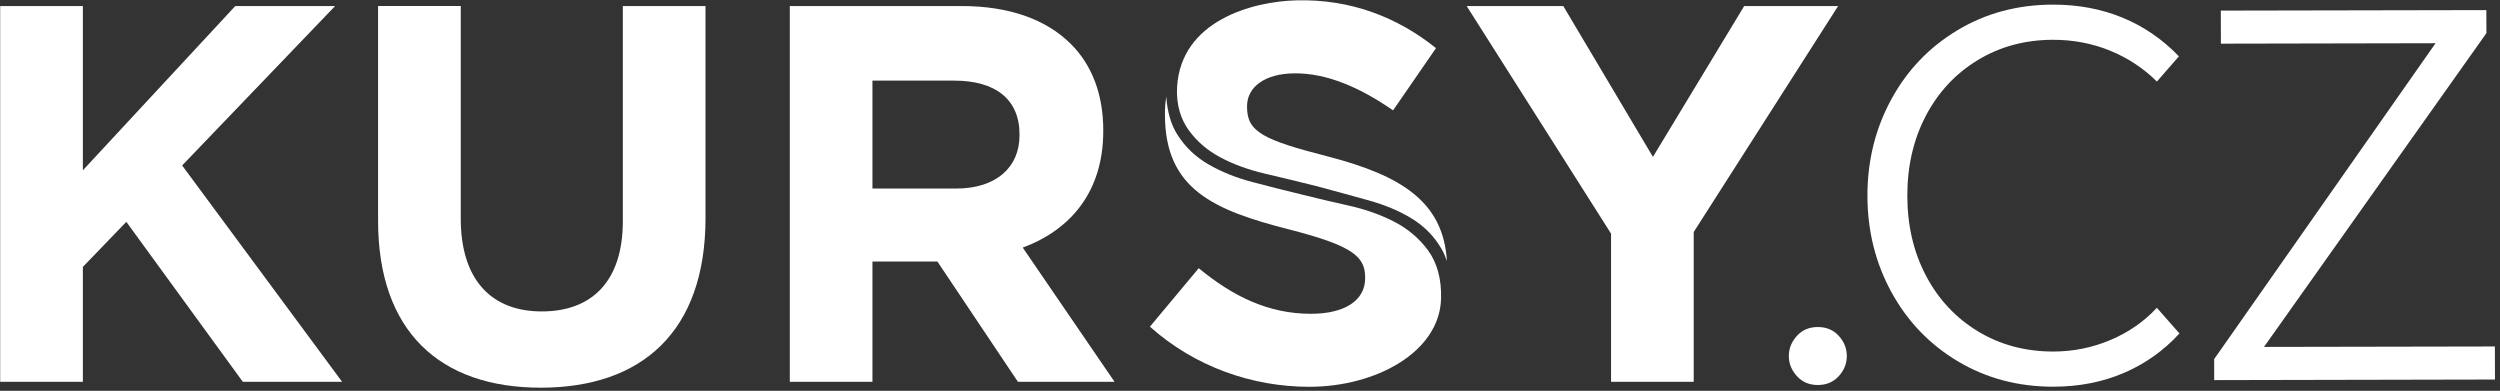 <?xml version="1.0" encoding="UTF-8" standalone="no"?><!DOCTYPE svg PUBLIC "-//W3C//DTD SVG 1.1//EN" "http://www.w3.org/Graphics/SVG/1.1/DTD/svg11.dtd"><svg width="100%" height="100%" viewBox="0 0 467 73" version="1.1" xmlns="http://www.w3.org/2000/svg" xmlns:xlink="http://www.w3.org/1999/xlink" xml:space="preserve" xmlns:serif="http://www.serif.com/" style="fill-rule:evenodd;clip-rule:evenodd;stroke-linejoin:round;stroke-miterlimit:1.414;"><rect x="0" y="0" width="467" height="73" fill="#333333" stroke="none"/><rect id="Artboard1" x="0" y="0" width="466.08" height="72.96" style="fill:none;"/><g id="Layer-1" serif:id="Layer 1"><path d="M0.035,1.128l15.444,0l0,30.683l28.472,-30.683l18.649,0l-28.576,29.78l29.88,40.411l-18.548,0l-21.759,-29.882l-8.118,8.421l0,21.461l-15.444,0l0,-70.191Z" style="fill:#fff;fill-rule:nonzero;"/><path d="M70.627,41.231l0,-40.104l15.442,0l0,39.706c0,11.428 5.713,17.343 15.139,17.343c9.427,0 15.137,-5.713 15.137,-16.84l0,-40.209l15.444,0l0,39.605c0,21.257 -11.932,31.686 -30.782,31.686c-18.85,0 -30.38,-10.531 -30.38,-31.187" style="fill:#fff;fill-rule:nonzero;"/><path d="M178.618,35.22c7.517,0 11.827,-4.013 11.827,-9.928l0,-0.199c0,-6.619 -4.609,-10.03 -12.129,-10.03l-15.343,0l0,20.157l15.645,0Zm-31.083,-34.092l32.084,0c8.921,0 15.843,2.506 20.451,7.122c3.915,3.91 6.019,9.421 6.019,16.042l0,0.197c0,11.332 -6.117,18.451 -15.041,21.761l17.147,25.069l-18.05,0l-15.037,-22.461l-12.135,0l0,22.461l-15.438,0l0,-70.191Z" style="fill:#fff;fill-rule:nonzero;"/><path d="M300.944,43.638l-26.971,-42.51l18.047,0l16.746,28.177l17.047,-28.177l17.545,0l-26.973,42.211l0,27.98l-15.441,0l0,-27.681Z" style="fill:#fff;fill-rule:nonzero;"/><path d="M344.985,66.503c0,1.404 -0.5,2.654 -1.502,3.759c-1.008,1.102 -2.309,1.655 -3.914,1.655c-1.604,0 -2.904,-0.553 -3.908,-1.655c-1.004,-1.105 -1.506,-2.355 -1.506,-3.759c0,-1.407 0.502,-2.657 1.506,-3.762c1.004,-1.105 2.304,-1.652 3.908,-1.652c1.605,0 2.906,0.547 3.914,1.652c1.002,1.105 1.502,2.355 1.502,3.762" style="fill:#fff;fill-rule:nonzero;"/><path d="M365.762,67.514c-5.301,-3.153 -9.441,-7.465 -12.428,-12.914c-2.986,-5.451 -4.484,-11.447 -4.496,-17.979c-0.015,-6.538 1.461,-12.539 4.428,-18.004c2.959,-5.462 7.082,-9.782 12.375,-12.962c5.289,-3.183 11.228,-4.781 17.832,-4.789c4.705,-0.013 9.035,0.801 12.994,2.425c3.955,1.628 7.479,4.032 10.553,7.231l-4.108,4.71c-2.49,-2.471 -5.402,-4.398 -8.734,-5.764c-3.34,-1.364 -6.902,-2.04 -10.691,-2.035c-5.229,0.011 -9.918,1.278 -14.059,3.806c-4.148,2.525 -7.377,5.987 -9.689,10.407c-2.311,4.416 -3.461,9.402 -3.452,14.961c0.012,5.554 1.18,10.532 3.51,14.94c2.328,4.406 5.572,7.863 9.727,10.375c4.156,2.506 8.847,3.751 14.078,3.746c3.724,-0.011 7.281,-0.736 10.681,-2.177c3.393,-1.448 6.266,-3.447 8.616,-5.997l4.222,4.792c-2.933,3.209 -6.39,5.67 -10.375,7.373c-3.984,1.709 -8.361,2.568 -13.13,2.576c-6.606,0.011 -12.553,-1.563 -17.854,-4.721" style="fill:#fff;fill-rule:nonzero;"/><path d="M422.915,64.803l43.129,-0.081l0.016,6.174l-52.448,0.108l-0.006,-3.924l41.354,-59.005l-40.098,0.081l-0.015,-6.174l49.605,-0.095l0.008,4.307l-41.545,58.609Z" style="fill:#fff;fill-rule:nonzero;"/><path d="M266.77,46.783c-1.641,-2.236 -3.736,-4.018 -6.293,-5.346c-2.559,-1.326 -5.4,-2.334 -8.527,-3.029c-3.123,-0.688 -6.119,-1.399 -9,-2.126c-3.018,-0.725 -6.039,-1.491 -9.051,-2.288c-3.021,-0.798 -5.738,-1.892 -8.155,-3.285c-2.414,-1.399 -4.355,-3.247 -5.813,-5.56c-1.207,-1.894 -1.875,-4.279 -2.071,-7.106c-0.161,1.038 -0.262,2.092 -0.25,3.178l0,0.196c0,13.94 9.124,17.848 23.262,21.459c11.726,3.01 14.136,5.015 14.136,8.925l0,0.202c0,4.11 -3.812,6.613 -10.125,6.613c-8.023,0 -14.639,-3.307 -20.958,-8.518l-9.12,10.924c8.418,7.524 19.151,11.23 29.774,11.23c12.464,0 24.293,-6.497 24.609,-16.385c0.123,-3.815 -0.783,-6.847 -2.418,-9.084" style="fill:#fff;fill-rule:nonzero;"/><path d="M222.093,24.373c1.498,2.059 3.46,3.732 5.872,5.023c2.417,1.291 5.17,2.299 8.26,3.024c3.088,0.724 6.248,1.493 9.477,2.29c3.508,0.938 6.824,1.846 9.949,2.717c3.125,0.87 5.84,2.018 8.152,3.449c2.307,1.431 4.145,3.314 5.497,5.656c0.39,0.671 0.709,1.437 0.984,2.242c-0.658,-11.129 -8.57,-15.985 -22.195,-19.537c-12.133,-3.104 -15.139,-4.611 -15.139,-9.224l0,-0.2c0,-3.406 3.107,-6.114 9.025,-6.114c5.914,0 12.03,2.606 18.248,6.918l8.02,-11.629c-7.119,-5.715 -15.848,-9.186 -26.07,-8.925c-8.329,0.216 -21.53,3.851 -22.29,16.129c-0.21,3.387 0.711,6.119 2.21,8.181" style="fill:#fff;fill-rule:nonzero;"/></g></svg>
